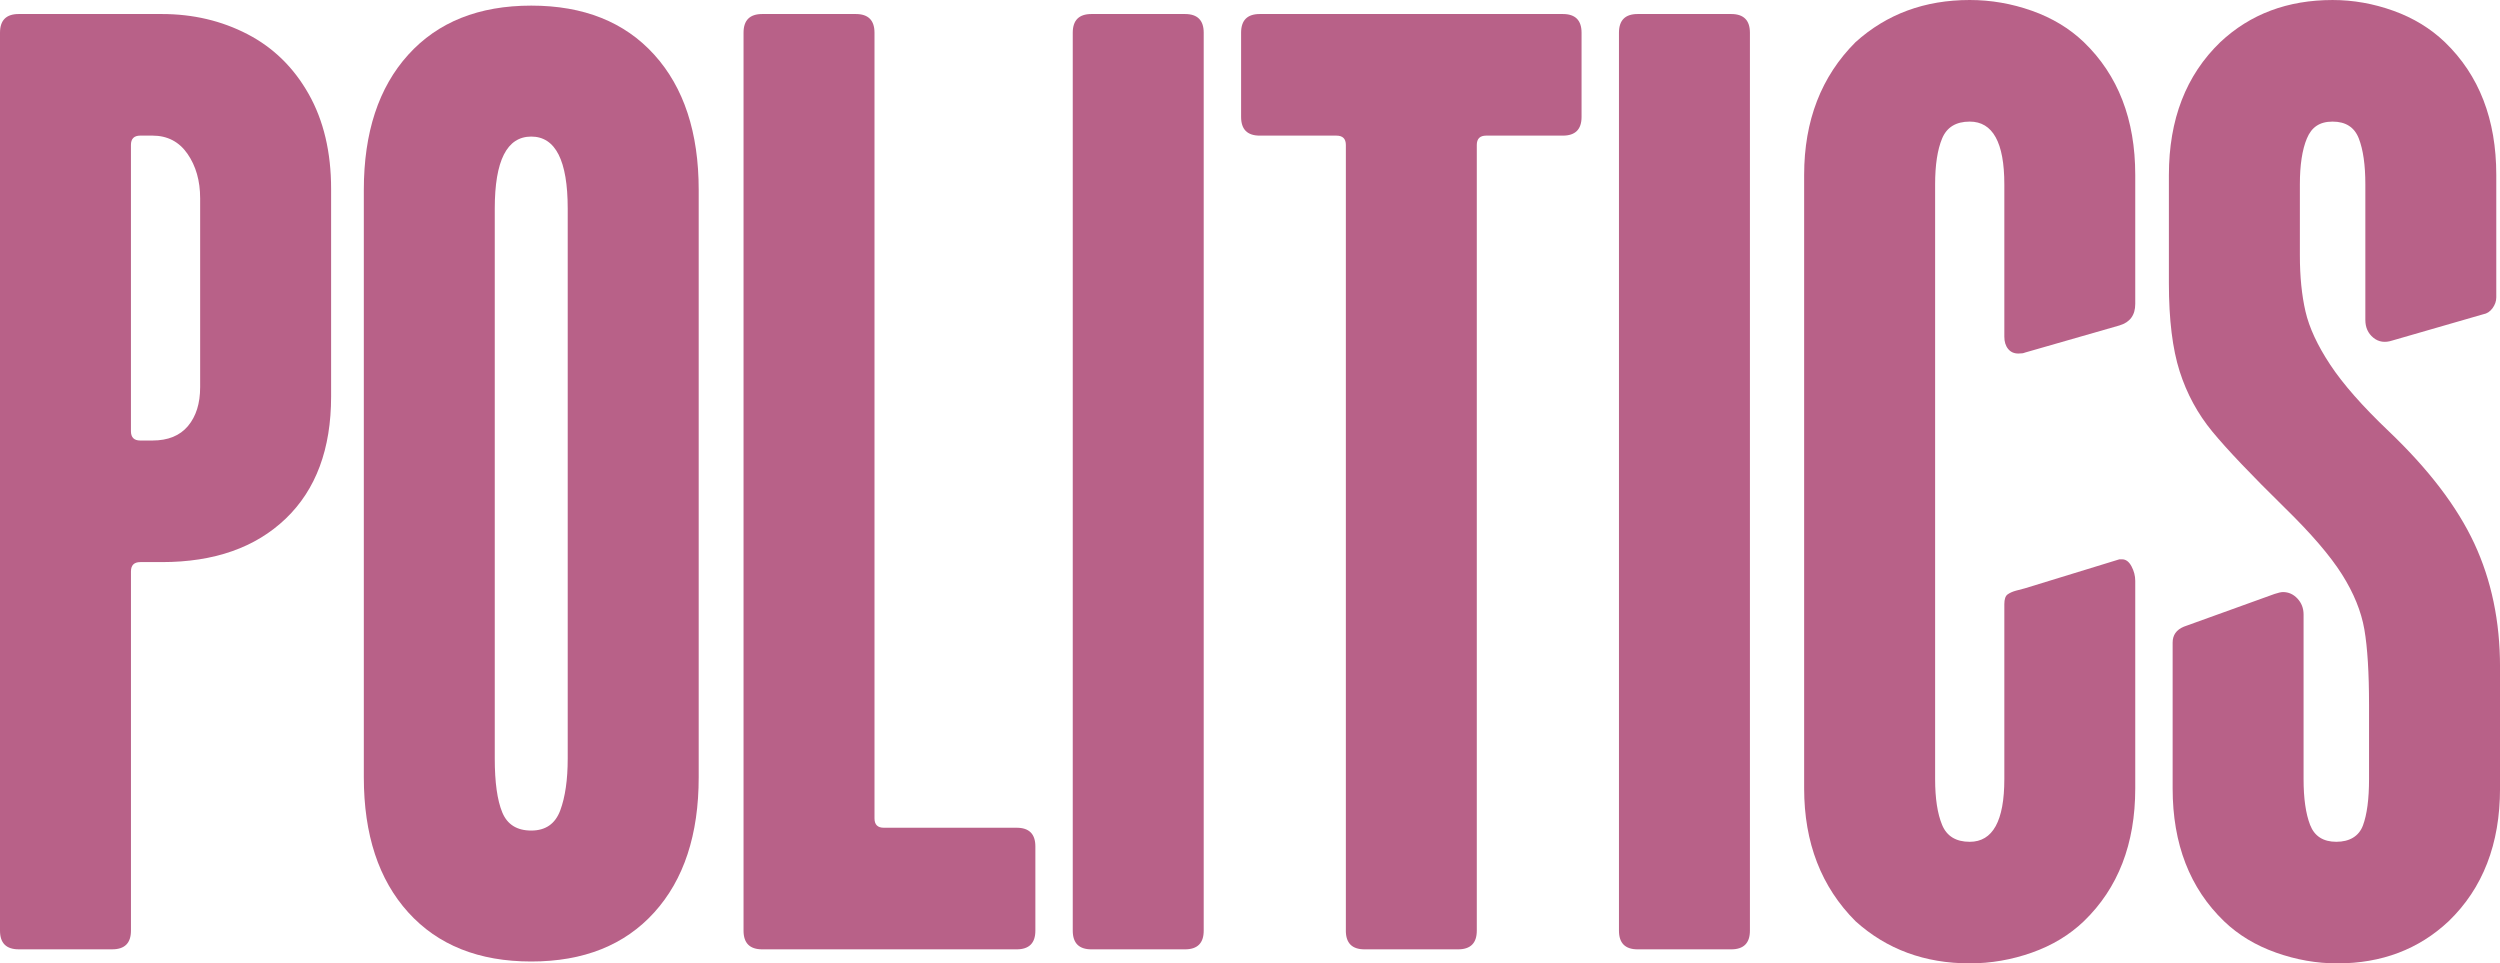 <svg xmlns="http://www.w3.org/2000/svg" id="Laag_2" data-name="Laag 2" viewBox="0 0 1108.92 427.32"><defs><style>      .cls-1 {        fill: #b86188;      }    </style></defs><g id="Laag_1-2" data-name="Laag 1"><g><path class="cls-1" d="M0,412.8V14.52C0,8.99,2.76,6.22,8.3,6.22h63.48c13.83,0,26.48,2.98,37.96,8.92,11.47,5.95,20.54,14.8,27.17,26.55,6.64,11.76,9.96,25.79,9.96,42.11v92.1c0,23.23-6.71,41.28-20.12,54.14-13.42,12.86-31.74,19.29-54.97,19.29h-9.54c-2.77,0-4.15,1.39-4.15,4.15v159.31c0,5.54-2.77,8.3-8.3,8.3H8.3c-5.54,0-8.3-2.76-8.3-8.3ZM62.23,195.4h5.39c6.91,0,12.17-2.14,15.77-6.43,3.59-4.29,5.39-10.02,5.39-17.22v-83.8c0-7.74-1.87-14.31-5.6-19.71-3.73-5.39-8.92-8.09-15.56-8.09h-5.39c-2.77,0-4.15,1.39-4.15,4.15v126.95c0,2.77,1.38,4.15,4.15,4.15Z"></path><path class="cls-1" d="M181.09,404.71c-13.14-14.52-19.71-34.5-19.71-59.95V84.22c0-25.44,6.57-45.43,19.71-59.95,13.13-14.52,31.32-21.78,54.56-21.78s41.42,7.26,54.56,21.78c13.13,14.52,19.71,34.51,19.71,59.95v260.54c0,25.45-6.57,45.43-19.71,59.95-13.14,14.52-31.32,21.78-54.56,21.78s-41.42-7.26-54.56-21.78ZM222.78,360.32c2.21,5.39,6.5,8.09,12.86,8.09s10.64-2.97,12.86-8.92c2.21-5.94,3.32-13.62,3.32-23.03V92.52c0-21.29-5.39-31.94-16.18-31.94s-16.18,10.65-16.18,31.94v243.94c0,10.52,1.1,18.46,3.32,23.86Z"></path><path class="cls-1" d="M329.81,412.8V14.52c0-5.53,2.76-8.3,8.3-8.3h41.49c5.53,0,8.3,2.77,8.3,8.3v348.49c0,2.77,1.38,4.15,4.15,4.15h58.91c5.53,0,8.3,2.77,8.3,8.3v37.34c0,5.54-2.77,8.3-8.3,8.3h-112.85c-5.54,0-8.3-2.76-8.3-8.3Z"></path><path class="cls-1" d="M475.84,412.8V14.52c0-5.53,2.76-8.3,8.3-8.3h41.49c5.53,0,8.3,2.77,8.3,8.3v398.28c0,5.54-2.77,8.3-8.3,8.3h-41.49c-5.54,0-8.3-2.76-8.3-8.3Z"></path><path class="cls-1" d="M596.98,412.8V64.31c0-2.76-1.39-4.15-4.15-4.15h-34.02c-5.54,0-8.3-2.76-8.3-8.3V14.52c0-5.53,2.76-8.3,8.3-8.3h134.42c5.53,0,8.3,2.77,8.3,8.3v37.34c0,5.54-2.77,8.3-8.3,8.3h-34.02c-2.77,0-4.15,1.39-4.15,4.15v348.49c0,5.54-2.77,8.3-8.3,8.3h-41.49c-5.54,0-8.3-2.76-8.3-8.3Z"></path><path class="cls-1" d="M718.12,412.8V14.52c0-5.53,2.76-8.3,8.3-8.3h41.49c5.53,0,8.3,2.77,8.3,8.3v398.28c0,5.54-2.77,8.3-8.3,8.3h-41.49c-5.54,0-8.3-2.76-8.3-8.3Z"></path><path class="cls-1" d="M823.08,408.65c-15.21-15.21-22.82-34.85-22.82-58.91V77.58c0-24.06,7.6-43.7,22.82-58.91,13.83-12.45,30.7-18.67,50.61-18.67,9.4,0,18.6,1.59,27.59,4.77,8.98,3.18,16.66,7.82,23.03,13.9,15.21,14.66,22.82,34.3,22.82,58.91v57.25c0,4.98-2.35,8.16-7.05,9.54l-41.9,12.03c-.56.28-1.52.42-2.9.42-1.94,0-3.46-.69-4.56-2.07-1.11-1.38-1.66-3.18-1.66-5.39v-67.62c0-18.53-5.12-27.8-15.35-27.8-6.09,0-10.16,2.49-12.24,7.47-2.08,4.98-3.11,11.76-3.11,20.33v263.86c0,8.58,1.04,15.35,3.11,20.33,2.07,4.98,6.15,7.47,12.24,7.47,10.23,0,15.35-9.26,15.35-27.8v-77.58c0-2.21.48-3.66,1.45-4.36.97-.69,2.21-1.25,3.73-1.66,1.52-.42,2.83-.76,3.94-1.04l41.9-12.86h1.24c1.66,0,3.04,1.04,4.15,3.11,1.1,2.07,1.66,4.22,1.66,6.43v92.1c0,24.62-7.61,44.25-22.82,58.91-6.37,6.09-14.04,10.72-23.03,13.9-8.99,3.18-18.19,4.77-27.59,4.77-19.91,0-36.79-6.22-50.61-18.67Z"></path><path class="cls-1" d="M1009.56,422.55c-8.99-3.18-16.67-7.81-23.03-13.9-15.21-14.66-22.82-34.29-22.82-58.91v-64.72c0-3.32,1.66-5.67,4.98-7.05l40.24-14.52c1.66-.55,2.9-.83,3.73-.83,2.49,0,4.63.97,6.43,2.9,1.8,1.94,2.7,4.29,2.7,7.05v73.02c0,8.58.97,15.35,2.9,20.33,1.93,4.98,5.81,7.47,11.62,7.47s10.02-2.42,11.82-7.26c1.79-4.84,2.7-11.68,2.7-20.54v-32.77c0-14.38-.69-25.58-2.07-33.61-1.39-8.02-4.71-16.18-9.96-24.48-5.26-8.3-13.69-18.11-25.31-29.46-14.94-14.66-25.66-25.93-32.15-33.81-6.5-7.88-11.34-16.8-14.52-26.76-3.18-9.96-4.77-22.95-4.77-39v-48.12c0-24.61,7.6-44.25,22.82-58.91,13.28-12.45,29.87-18.67,49.79-18.67,9.13,0,18.11,1.59,26.97,4.77,8.85,3.18,16.45,7.82,22.82,13.9,15.21,14.66,22.82,34.3,22.82,58.91v54.35c0,1.66-.56,3.25-1.66,4.77-1.11,1.52-2.49,2.42-4.15,2.7l-40.24,11.62c-3.32,1.11-6.16.69-8.5-1.24-2.35-1.93-3.53-4.56-3.53-7.88v-60.16c0-8.57-.97-15.35-2.9-20.33-1.94-4.98-5.81-7.47-11.62-7.47s-9.33,2.49-11.41,7.47-3.11,11.76-3.11,20.33v31.53c0,9.41.83,17.7,2.49,24.89,1.66,7.2,5.32,15.08,10.99,23.65,5.67,8.58,14.31,18.4,25.93,29.46,17.7,16.87,30.35,33.47,37.96,49.79,7.6,16.32,11.41,34.58,11.41,54.76v53.93c0,24.62-7.61,44.25-22.82,58.91-13.28,12.45-29.73,18.67-49.37,18.67-9.13,0-18.19-1.59-27.17-4.77Z"></path></g></g></svg>